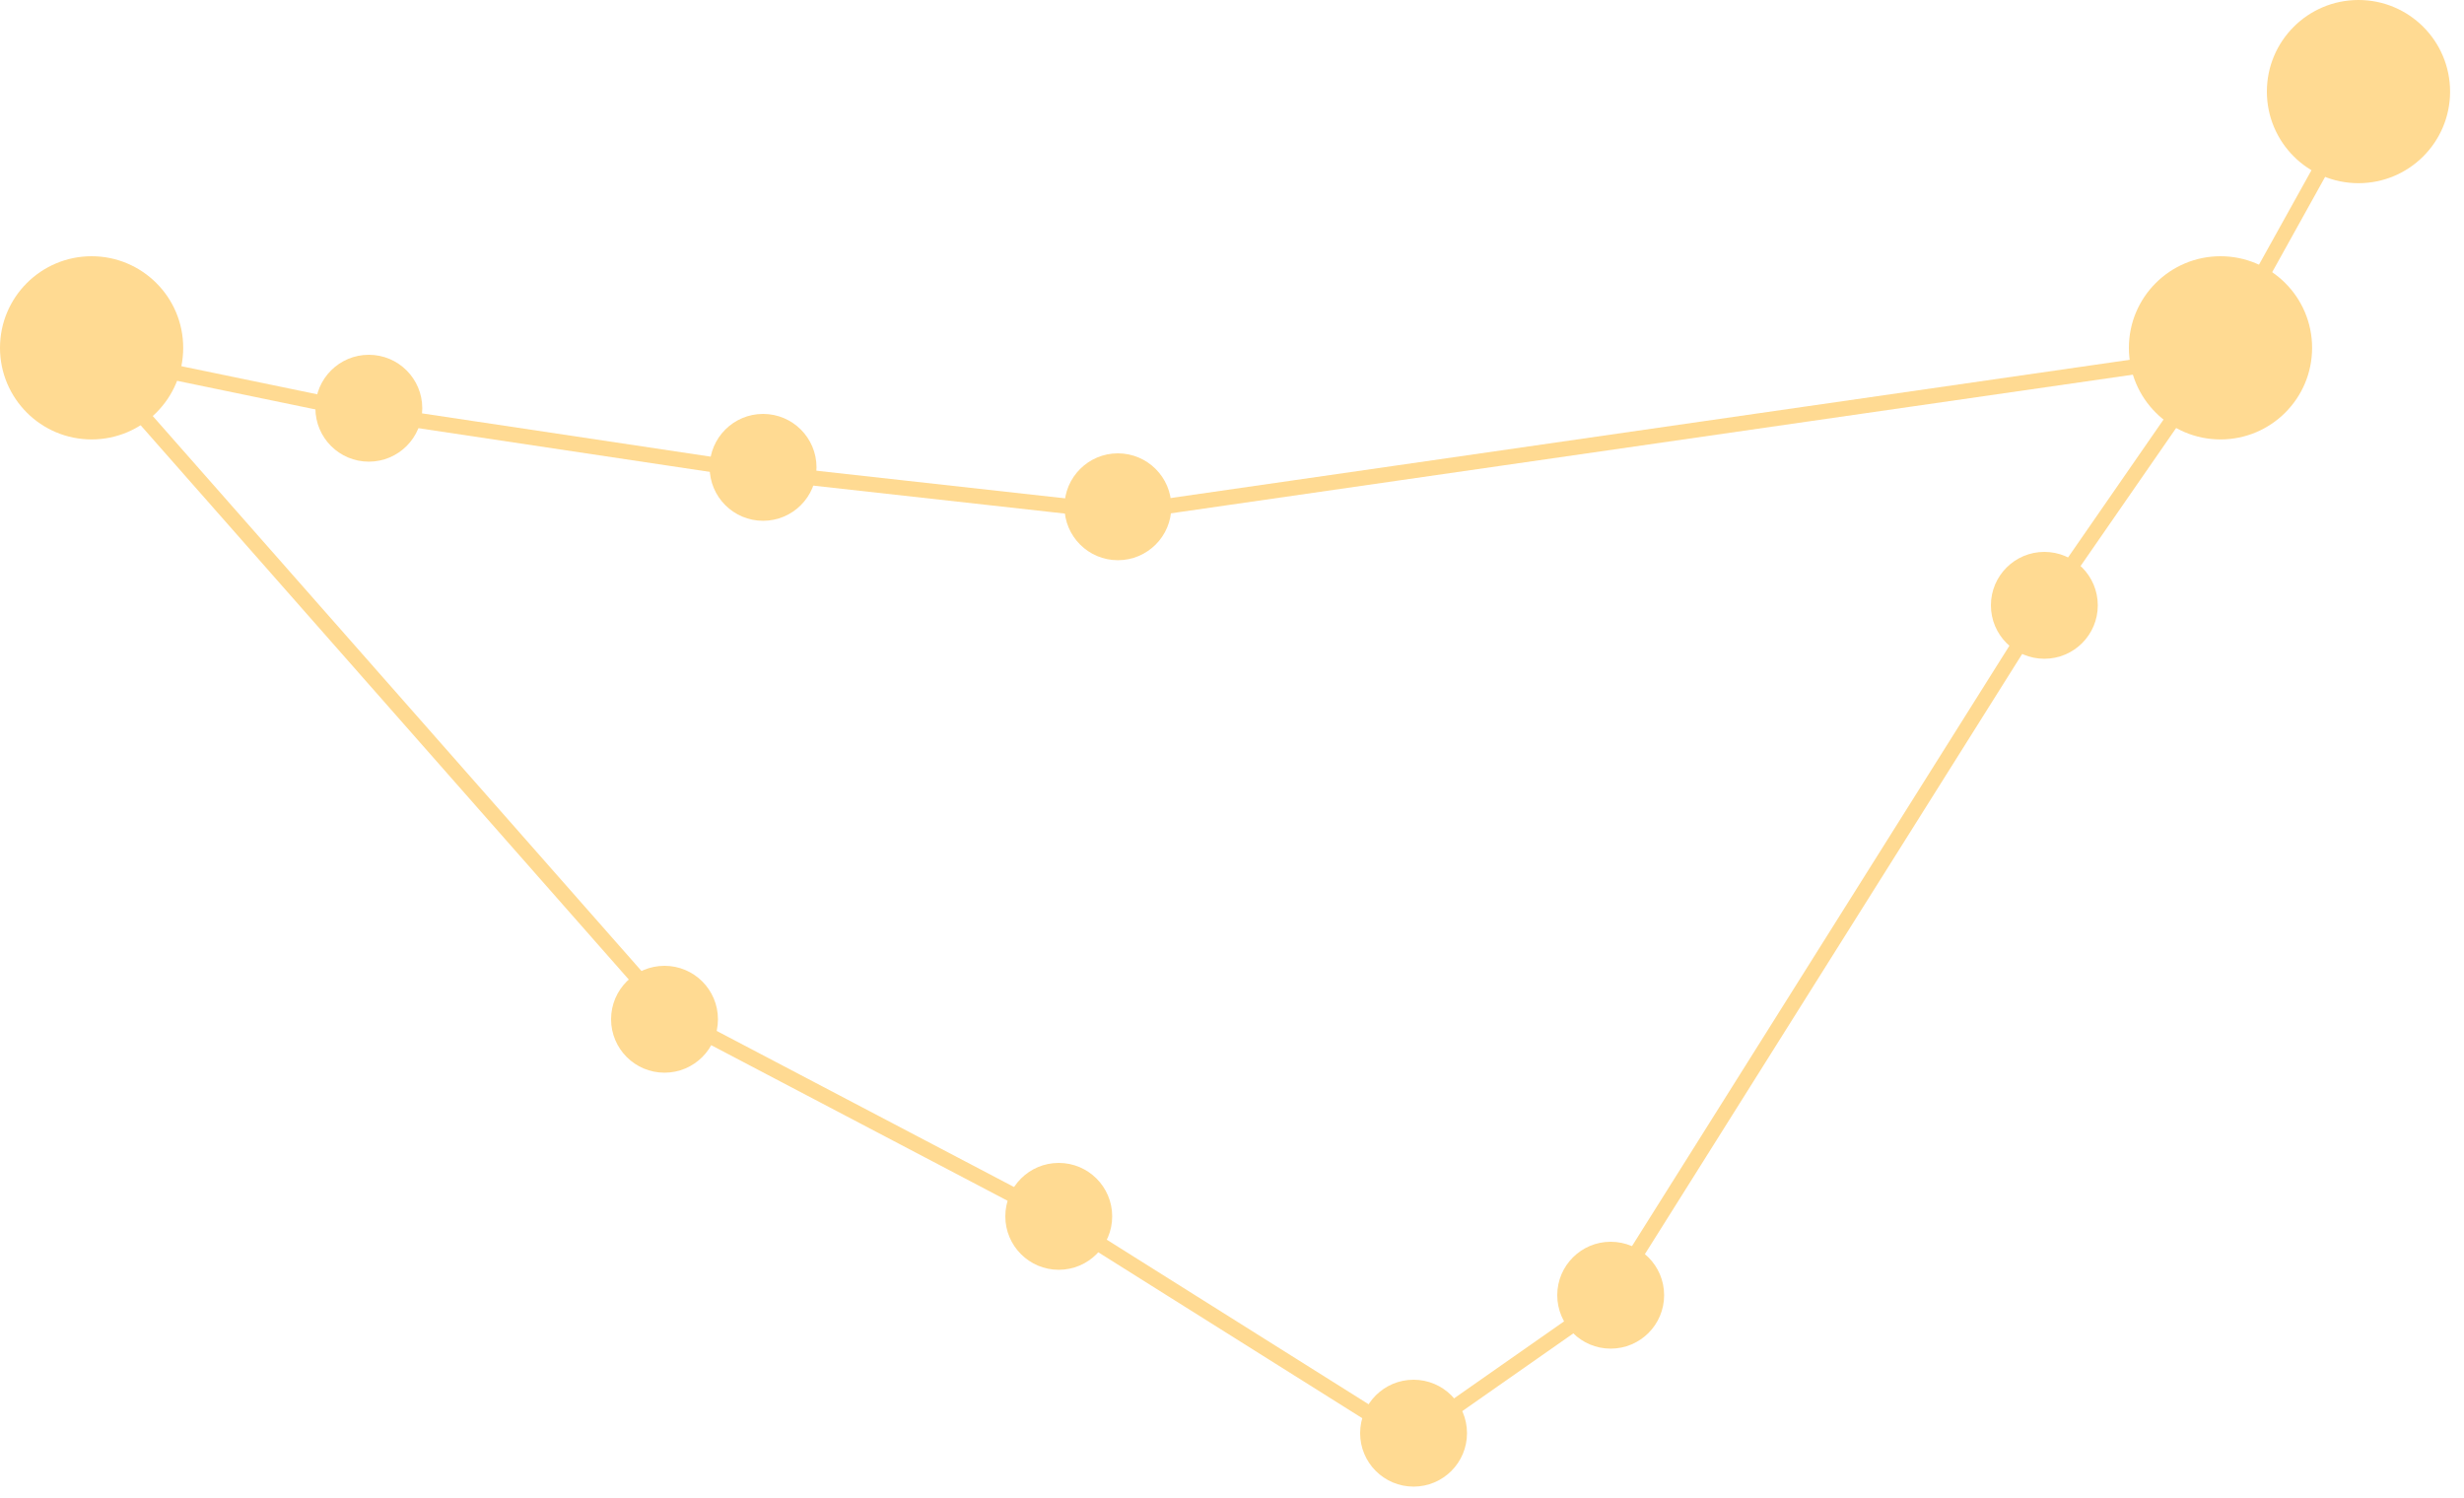 <?xml version="1.0" encoding="UTF-8"?> <svg xmlns="http://www.w3.org/2000/svg" width="125" height="76" viewBox="0 0 125 76" fill="none"> <path d="M112.5 18L57 26L39 24L19 21L4.5 18L34 51.5L54 62L71.5 73L81.5 66L103.5 31L112.5 18ZM112.5 18L120 4.5" stroke="#FFDA92" stroke-width="0.77"></path> <circle cx="4.647" cy="17.647" r="4.647" fill="#FFDA92"></circle> <circle cx="112.647" cy="17.647" r="4.647" fill="#FFDA92"></circle> <circle cx="119.647" cy="4.647" r="4.647" fill="#FFDA92"></circle> <circle cx="18.711" cy="20.711" r="2.711" fill="#FFDA92"></circle> <circle cx="38.711" cy="23.711" r="2.711" fill="#FFDA92"></circle> <circle cx="56.711" cy="25.711" r="2.711" fill="#FFDA92"></circle> <circle cx="103.711" cy="30.711" r="2.711" fill="#FFDA92"></circle> <circle cx="81.711" cy="65.711" r="2.711" fill="#FFDA92"></circle> <circle cx="71.711" cy="72.711" r="2.711" fill="#FFDA92"></circle> <circle cx="53.711" cy="61.711" r="2.711" fill="#FFDA92"></circle> <circle cx="33.711" cy="51.711" r="2.711" fill="#FFDA92"></circle> </svg> 